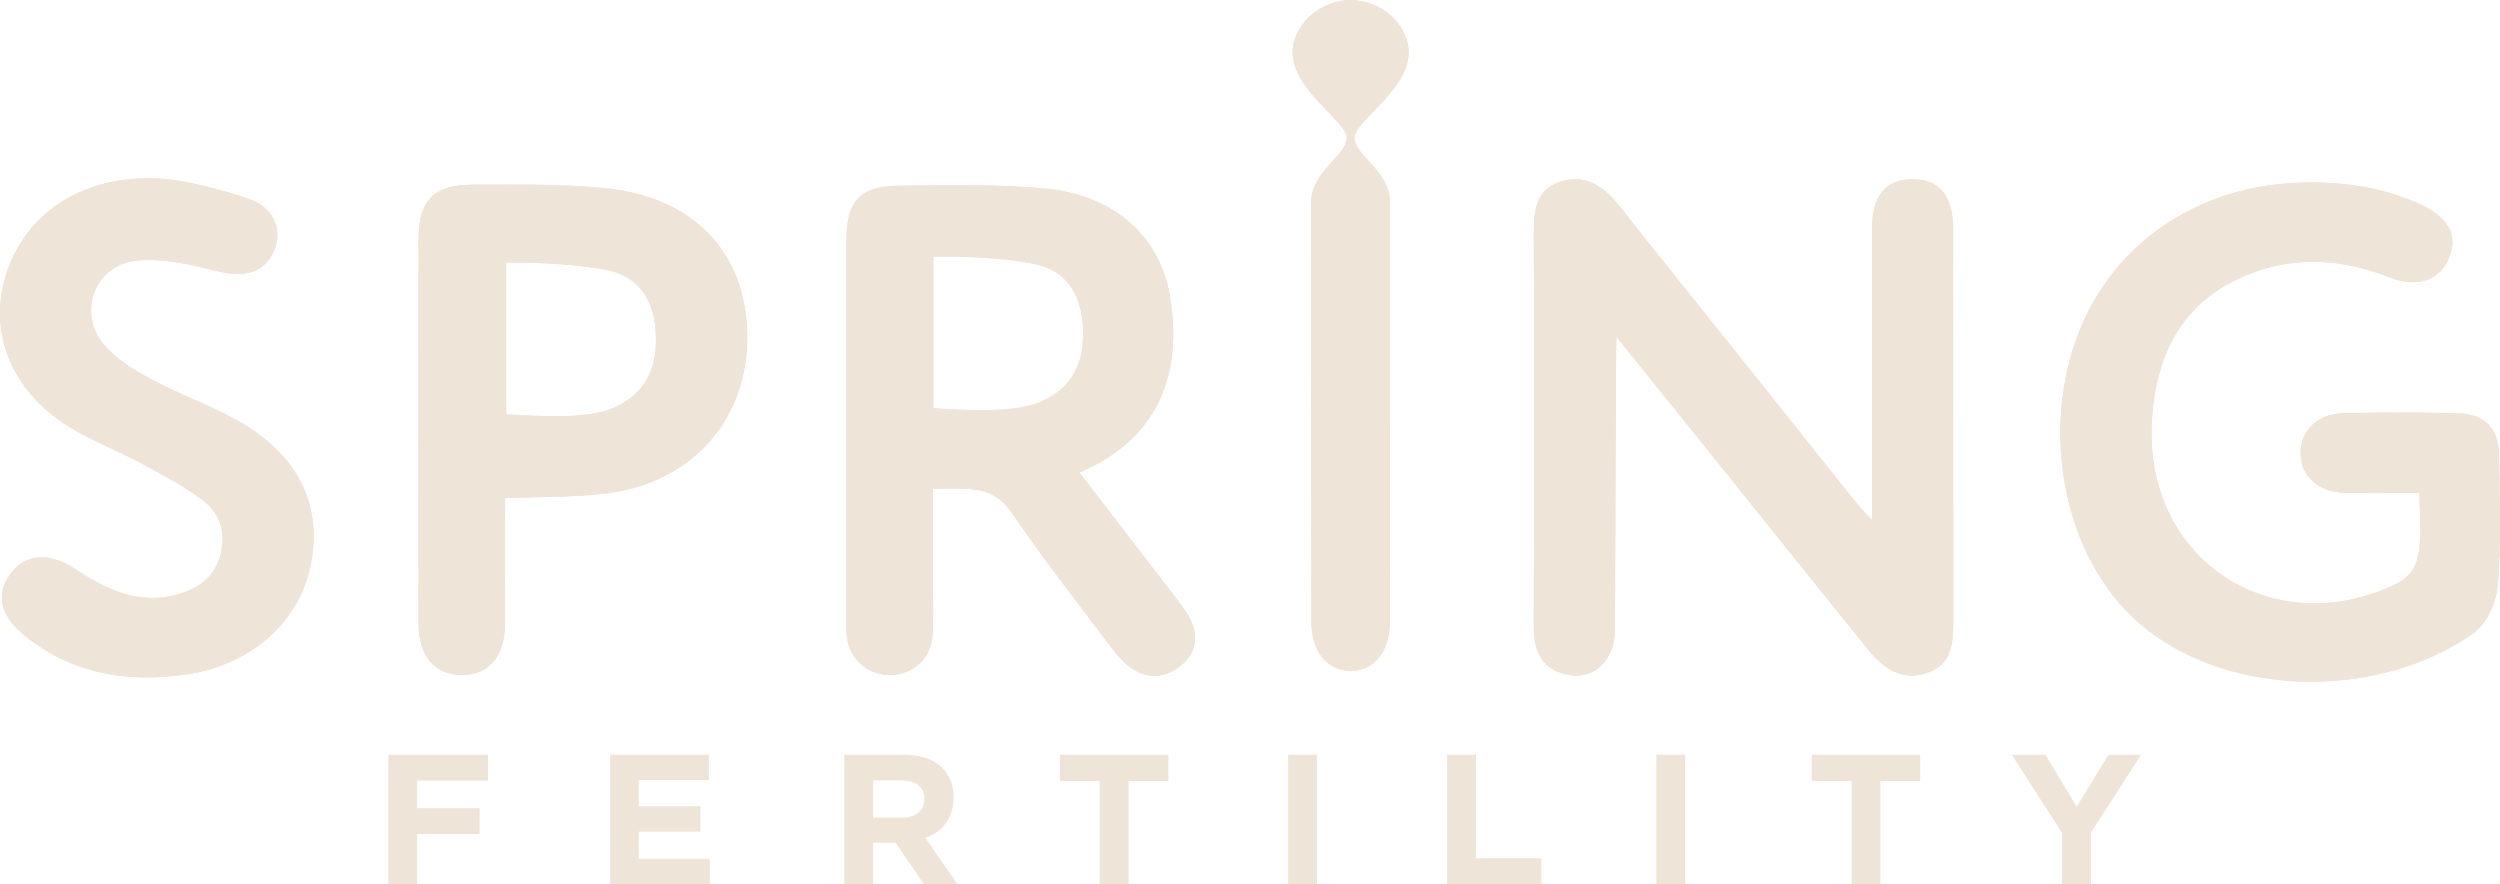 <svg width="164" height="58" viewBox="0 0 164 58" fill="none" xmlns="http://www.w3.org/2000/svg">
<g clip-path="url(#clip0_1_736)">
<path d="M25.477 49.51H32.015V51.208H27.366V53.015H31.462V54.713H27.366V58H25.477V49.51Z" fill="#EEE4D8"/>
<path d="M40.025 49.51H46.502V51.172H41.901V52.894H45.949V54.555H41.901V56.338H46.564V58H40.025V49.51Z" fill="#EEE4D8"/>
<path d="M55.387 49.51H59.312C60.404 49.51 61.25 49.813 61.814 50.371C62.294 50.846 62.551 51.513 62.551 52.313V52.338C62.551 53.708 61.802 54.57 60.711 54.969L62.806 58.001H60.599L58.758 55.284H57.275V58.001H55.386V49.511L55.387 49.51ZM59.189 53.634C60.109 53.634 60.638 53.148 60.638 52.433V52.408C60.638 51.607 60.072 51.196 59.152 51.196H57.275V53.634H59.187H59.189Z" fill="#EEE4D8"/>
<path d="M72.141 51.233H69.53V49.511H76.644V51.233H74.033V58H72.141V51.233Z" fill="#EEE4D8"/>
<path d="M86.391 49.51H84.502V58H86.391V49.51Z" fill="#EEE4D8"/>
<path d="M94.936 49.51H96.824V56.302H101.105V58H94.936V49.51Z" fill="#EEE4D8"/>
<path d="M110.544 49.51H108.655V58H110.544V49.51Z" fill="#EEE4D8"/>
<path d="M121.465 51.233H118.851V49.511H125.967V51.233H123.353V58H121.465V51.233Z" fill="#EEE4D8"/>
<path d="M135.274 54.653L131.975 49.51H134.183L136.231 52.919L138.318 49.51H140.461L137.162 54.617V58H135.274V54.653Z" fill="#EEE4D8"/>
<path d="M158.717 32.336C156.992 32.336 155.423 32.358 153.857 32.331C152.086 32.301 150.921 31.247 150.921 29.72C150.923 28.256 152.01 27.155 153.704 27.111C156.236 27.044 158.773 27.038 161.304 27.116C162.994 27.167 163.906 28.13 163.935 29.824C163.981 32.694 164.089 35.577 163.854 38.428C163.762 39.536 163.091 40.967 162.208 41.581C155.714 46.111 145.409 45.732 139.899 40.49C135.374 36.185 133.858 28.31 136.354 21.845C138.62 15.97 144.178 12.206 150.824 11.983C153.553 11.892 156.187 12.248 158.685 13.363C160.593 14.215 161.256 15.416 160.68 16.866C160.083 18.378 158.612 18.933 156.713 18.186C153.691 16.996 150.642 16.782 147.618 17.951C143.123 19.688 141.364 23.313 141.156 27.808C140.753 36.641 148.876 42.073 156.925 38.433C158.232 37.843 158.623 37.125 158.744 35.594C158.826 34.532 158.717 33.535 158.717 32.336Z" fill="#EEE4D8"/>
<path d="M88.86 9.037C88.857 7.825 93.266 5.446 92.261 2.544C91.74 1.043 90.296 0.068 88.662 0H88.54C86.905 0.069 85.462 1.043 84.942 2.544C83.936 5.446 88.344 7.825 88.342 9.037C88.341 10.249 86.013 11.203 86.013 13.294C86.013 14.019 86.007 32.158 86.026 40.768C86.031 42.698 86.989 43.937 88.54 44.022C88.57 44.025 88.63 44.025 88.662 44.022C90.215 43.948 91.17 42.698 91.175 40.768C91.194 32.159 91.19 14.019 91.19 13.294C91.19 11.202 88.861 10.249 88.86 9.037Z" fill="#EEE4D8"/>
<path d="M128.127 15.005C128.124 12.878 127.246 11.793 125.556 11.758C123.752 11.717 122.809 12.802 122.805 14.979C122.798 20.144 122.804 25.541 122.804 30.706V34.114C122.308 33.576 122.058 33.337 121.843 33.07C116.972 26.975 112.107 20.874 107.229 14.782C106.883 14.35 106.525 13.825 106.13 13.389H106.131C105.146 12.169 103.909 11.374 102.281 11.947C101.242 12.312 100.853 13.041 100.707 13.893C100.662 14.128 100.638 14.372 100.632 14.619C100.624 14.851 100.617 15.086 100.617 15.322C100.617 15.322 100.629 17.57 100.629 18.698C100.629 26.157 100.643 33.619 100.617 41.081C100.613 42.589 101.034 43.79 102.623 44.217C104.452 44.706 105.929 43.41 105.94 41.305C105.962 35.565 105.995 23.006 106.036 22.092C108.612 25.291 110.937 28.175 113.256 31.059C116.372 34.935 119.48 38.824 122.609 42.692C123.594 43.909 124.841 44.7 126.47 44.125C128.058 43.566 128.135 42.164 128.133 40.751C128.123 32.246 128.133 23.512 128.125 15.007" fill="#EEE4D8"/>
<path d="M40.24 26.761C38.571 27.497 35.645 27.314 33.204 27.183V17.227C35.429 17.227 37.581 17.307 39.664 17.681C41.816 18.069 42.851 19.55 43.004 21.664C43.189 24.224 42.307 25.849 40.24 26.761ZM39.673 12.341C36.797 12.061 33.883 12.115 30.984 12.117C28.457 12.118 27.459 13.173 27.457 15.669C27.45 24.07 27.45 32.468 27.458 40.867C27.459 43.038 28.484 44.258 30.272 44.278C32.058 44.3 33.117 43.067 33.127 40.914C33.141 38.158 33.131 35.403 33.131 32.68C35.525 32.576 37.697 32.629 39.829 32.36C45.428 31.652 49.072 27.477 49.018 22.023C48.965 16.59 45.522 12.913 39.673 12.342" fill="#EEE4D8"/>
<path d="M16.396 13.08C18.058 13.665 18.554 15.21 17.951 16.508C17.292 17.933 16.001 18.228 14.191 17.775C12.495 17.351 10.68 16.932 8.975 17.096C6.191 17.361 5.025 20.564 6.863 22.668C7.662 23.582 8.788 24.276 9.882 24.86C11.683 25.826 13.63 26.526 15.424 27.502C19.435 29.683 21.133 32.97 20.419 36.882C19.726 40.669 16.627 43.548 12.371 44.218C8.465 44.831 4.807 44.252 1.635 41.709C0.032 40.424 -0.307 39.026 0.674 37.66C1.616 36.347 3.171 36.181 4.879 37.298C6.952 38.655 9.06 39.723 11.673 38.99C13.115 38.586 14.114 37.778 14.481 36.326C14.835 34.925 14.417 33.654 13.303 32.817C12.059 31.883 10.653 31.143 9.274 30.4C7.797 29.604 6.213 28.996 4.771 28.147C0.999 25.922 -0.683 22.245 0.255 18.528C1.258 14.547 4.609 11.946 9.044 11.714C9.464 11.692 9.887 11.696 10.308 11.71C12.226 11.776 14.926 12.565 16.397 13.08" fill="#EEE4D8"/>
<path d="M78.02 40.487C77.752 39.986 77.377 39.537 77.027 39.08C74.995 36.427 72.952 33.781 70.817 31.004C71.201 30.82 71.437 30.712 71.67 30.594C75.876 28.463 77.626 24.596 76.74 19.388C76.085 15.525 73.084 12.78 68.574 12.37C65.387 12.079 62.157 12.138 58.948 12.183C56.368 12.22 55.528 13.2 55.525 15.791C55.52 24.079 55.524 32.368 55.524 40.657C55.524 41.022 55.506 41.389 55.55 41.751C55.726 43.269 56.925 44.309 58.442 44.278C59.88 44.252 61.047 43.224 61.164 41.755C61.25 40.668 61.198 39.569 61.201 38.474C61.202 36.358 61.201 34.244 61.201 32.055C61.951 32.055 62.469 32.056 63.004 32.059C64.614 32.066 65.561 32.443 66.461 33.766C68.43 36.656 70.594 39.419 72.704 42.217C73.14 42.796 73.61 43.403 74.195 43.813C75.313 44.601 76.514 44.488 77.535 43.607C78.534 42.739 78.63 41.625 78.02 40.486M68.266 26.359C67.259 26.802 65.798 26.911 64.26 26.9C63.276 26.907 62.273 26.836 61.268 26.786V26.783C61.254 26.783 61.243 26.782 61.23 26.782V16.826C63.455 16.826 65.607 16.904 67.688 17.279C69.84 17.667 70.878 19.151 71.029 21.263C71.215 23.822 70.332 25.448 68.266 26.359Z" fill="#EEE4D8"/>
<path d="M158.717 32.336C156.992 32.336 155.423 32.358 153.857 32.331C152.086 32.301 150.921 31.247 150.921 29.72C150.923 28.256 152.01 27.155 153.704 27.111C156.236 27.044 158.773 27.038 161.304 27.116C162.994 27.167 163.906 28.13 163.935 29.824C163.981 32.694 164.089 35.577 163.854 38.428C163.762 39.536 163.091 40.967 162.208 41.581C155.714 46.111 145.409 45.732 139.899 40.49C135.374 36.185 133.858 28.31 136.354 21.845C138.62 15.97 144.178 12.206 150.824 11.983C153.553 11.892 156.187 12.248 158.685 13.363C160.593 14.215 161.256 15.416 160.68 16.866C160.083 18.378 158.612 18.933 156.713 18.186C153.691 16.996 150.642 16.782 147.618 17.951C143.123 19.688 141.364 23.313 141.156 27.808C140.753 36.641 148.876 42.073 156.925 38.433C158.232 37.843 158.623 37.125 158.744 35.594C158.826 34.532 158.717 33.535 158.717 32.336Z" fill="#EEE4D8"/>
<path d="M88.86 9.037C88.857 7.825 93.266 5.446 92.261 2.544C91.74 1.043 90.296 0.068 88.662 0H88.54C86.905 0.069 85.462 1.043 84.942 2.544C83.936 5.446 88.344 7.825 88.342 9.037C88.341 10.249 86.013 11.203 86.013 13.294C86.013 14.019 86.007 32.158 86.026 40.768C86.031 42.698 86.989 43.937 88.54 44.022C88.57 44.025 88.63 44.025 88.662 44.022C90.215 43.948 91.17 42.698 91.175 40.768C91.194 32.159 91.19 14.019 91.19 13.294C91.19 11.202 88.861 10.249 88.86 9.037Z" fill="#EEE4D8"/>
<path d="M128.127 15.005C128.124 12.878 127.246 11.793 125.556 11.758C123.752 11.717 122.809 12.802 122.805 14.979C122.798 20.144 122.804 25.541 122.804 30.706V34.114C122.308 33.576 122.058 33.337 121.843 33.07C116.972 26.975 112.107 20.874 107.229 14.782C106.883 14.35 106.525 13.825 106.13 13.389H106.131C105.146 12.169 103.909 11.374 102.281 11.947C101.242 12.312 100.853 13.041 100.707 13.893C100.662 14.128 100.638 14.372 100.632 14.619C100.624 14.851 100.617 15.086 100.617 15.322C100.617 15.322 100.629 17.57 100.629 18.698C100.629 26.157 100.643 33.619 100.617 41.081C100.613 42.589 101.034 43.79 102.623 44.217C104.452 44.706 105.929 43.41 105.94 41.305C105.962 35.565 105.995 23.006 106.036 22.092C108.612 25.291 110.937 28.175 113.256 31.059C116.372 34.935 119.48 38.824 122.609 42.692C123.594 43.909 124.841 44.7 126.47 44.125C128.058 43.566 128.135 42.164 128.133 40.751C128.123 32.246 128.133 23.512 128.125 15.007" fill="#EEE4D8"/>
<path d="M40.24 26.761C38.571 27.497 35.645 27.314 33.204 27.183V17.227C35.429 17.227 37.581 17.307 39.664 17.681C41.816 18.069 42.851 19.55 43.004 21.664C43.189 24.224 42.307 25.849 40.24 26.761ZM39.673 12.341C36.797 12.061 33.883 12.115 30.984 12.117C28.457 12.118 27.459 13.173 27.457 15.669C27.45 24.07 27.45 32.468 27.458 40.867C27.459 43.038 28.484 44.258 30.272 44.278C32.058 44.3 33.117 43.067 33.127 40.914C33.141 38.158 33.131 35.403 33.131 32.68C35.525 32.576 37.697 32.629 39.829 32.36C45.428 31.652 49.072 27.477 49.018 22.023C48.965 16.59 45.522 12.913 39.673 12.342" fill="#EEE4D8"/>
<path d="M16.396 13.08C18.058 13.665 18.554 15.21 17.951 16.508C17.292 17.933 16.001 18.228 14.191 17.775C12.495 17.351 10.68 16.932 8.975 17.096C6.191 17.361 5.025 20.564 6.863 22.668C7.662 23.582 8.788 24.276 9.882 24.86C11.683 25.826 13.63 26.526 15.424 27.502C19.435 29.683 21.133 32.97 20.419 36.882C19.726 40.669 16.627 43.548 12.371 44.218C8.465 44.831 4.807 44.252 1.635 41.709C0.032 40.424 -0.307 39.026 0.674 37.66C1.616 36.347 3.171 36.181 4.879 37.298C6.952 38.655 9.06 39.723 11.673 38.99C13.115 38.586 14.114 37.778 14.481 36.326C14.835 34.925 14.417 33.654 13.303 32.817C12.059 31.883 10.653 31.143 9.274 30.4C7.797 29.604 6.213 28.996 4.771 28.147C0.999 25.922 -0.683 22.245 0.255 18.528C1.258 14.547 4.609 11.946 9.044 11.714C9.464 11.692 9.887 11.696 10.308 11.71C12.226 11.776 14.926 12.565 16.397 13.08" fill="#EEE4D8"/>
<path d="M78.02 40.487C77.752 39.986 77.377 39.537 77.027 39.08C74.995 36.427 72.952 33.781 70.817 31.004C71.201 30.82 71.437 30.712 71.67 30.594C75.876 28.463 77.626 24.596 76.74 19.388C76.085 15.525 73.084 12.78 68.574 12.37C65.387 12.079 62.157 12.138 58.948 12.183C56.368 12.22 55.528 13.2 55.525 15.791C55.52 24.079 55.524 32.368 55.524 40.657C55.524 41.022 55.506 41.389 55.55 41.751C55.726 43.269 56.925 44.309 58.442 44.278C59.88 44.252 61.047 43.224 61.164 41.755C61.25 40.668 61.198 39.569 61.201 38.474C61.202 36.358 61.201 34.244 61.201 32.055C61.951 32.055 62.469 32.056 63.004 32.059C64.614 32.066 65.561 32.443 66.461 33.766C68.43 36.656 70.594 39.419 72.704 42.217C73.14 42.796 73.61 43.403 74.195 43.813C75.313 44.601 76.514 44.488 77.535 43.607C78.534 42.739 78.63 41.625 78.02 40.486M68.266 26.359C67.259 26.802 65.798 26.911 64.26 26.9C63.276 26.907 62.273 26.836 61.268 26.786V26.783C61.254 26.783 61.243 26.782 61.23 26.782V16.826C63.455 16.826 65.607 16.904 67.688 17.279C69.84 17.667 70.878 19.151 71.029 21.263C71.215 23.822 70.332 25.448 68.266 26.359Z" fill="#EEE4D8"/>
</g>
<defs>
<clipPath id="clip0_1_736">
<rect width="164" height="58" fill="white"/>
</clipPath>
</defs>
</svg>
